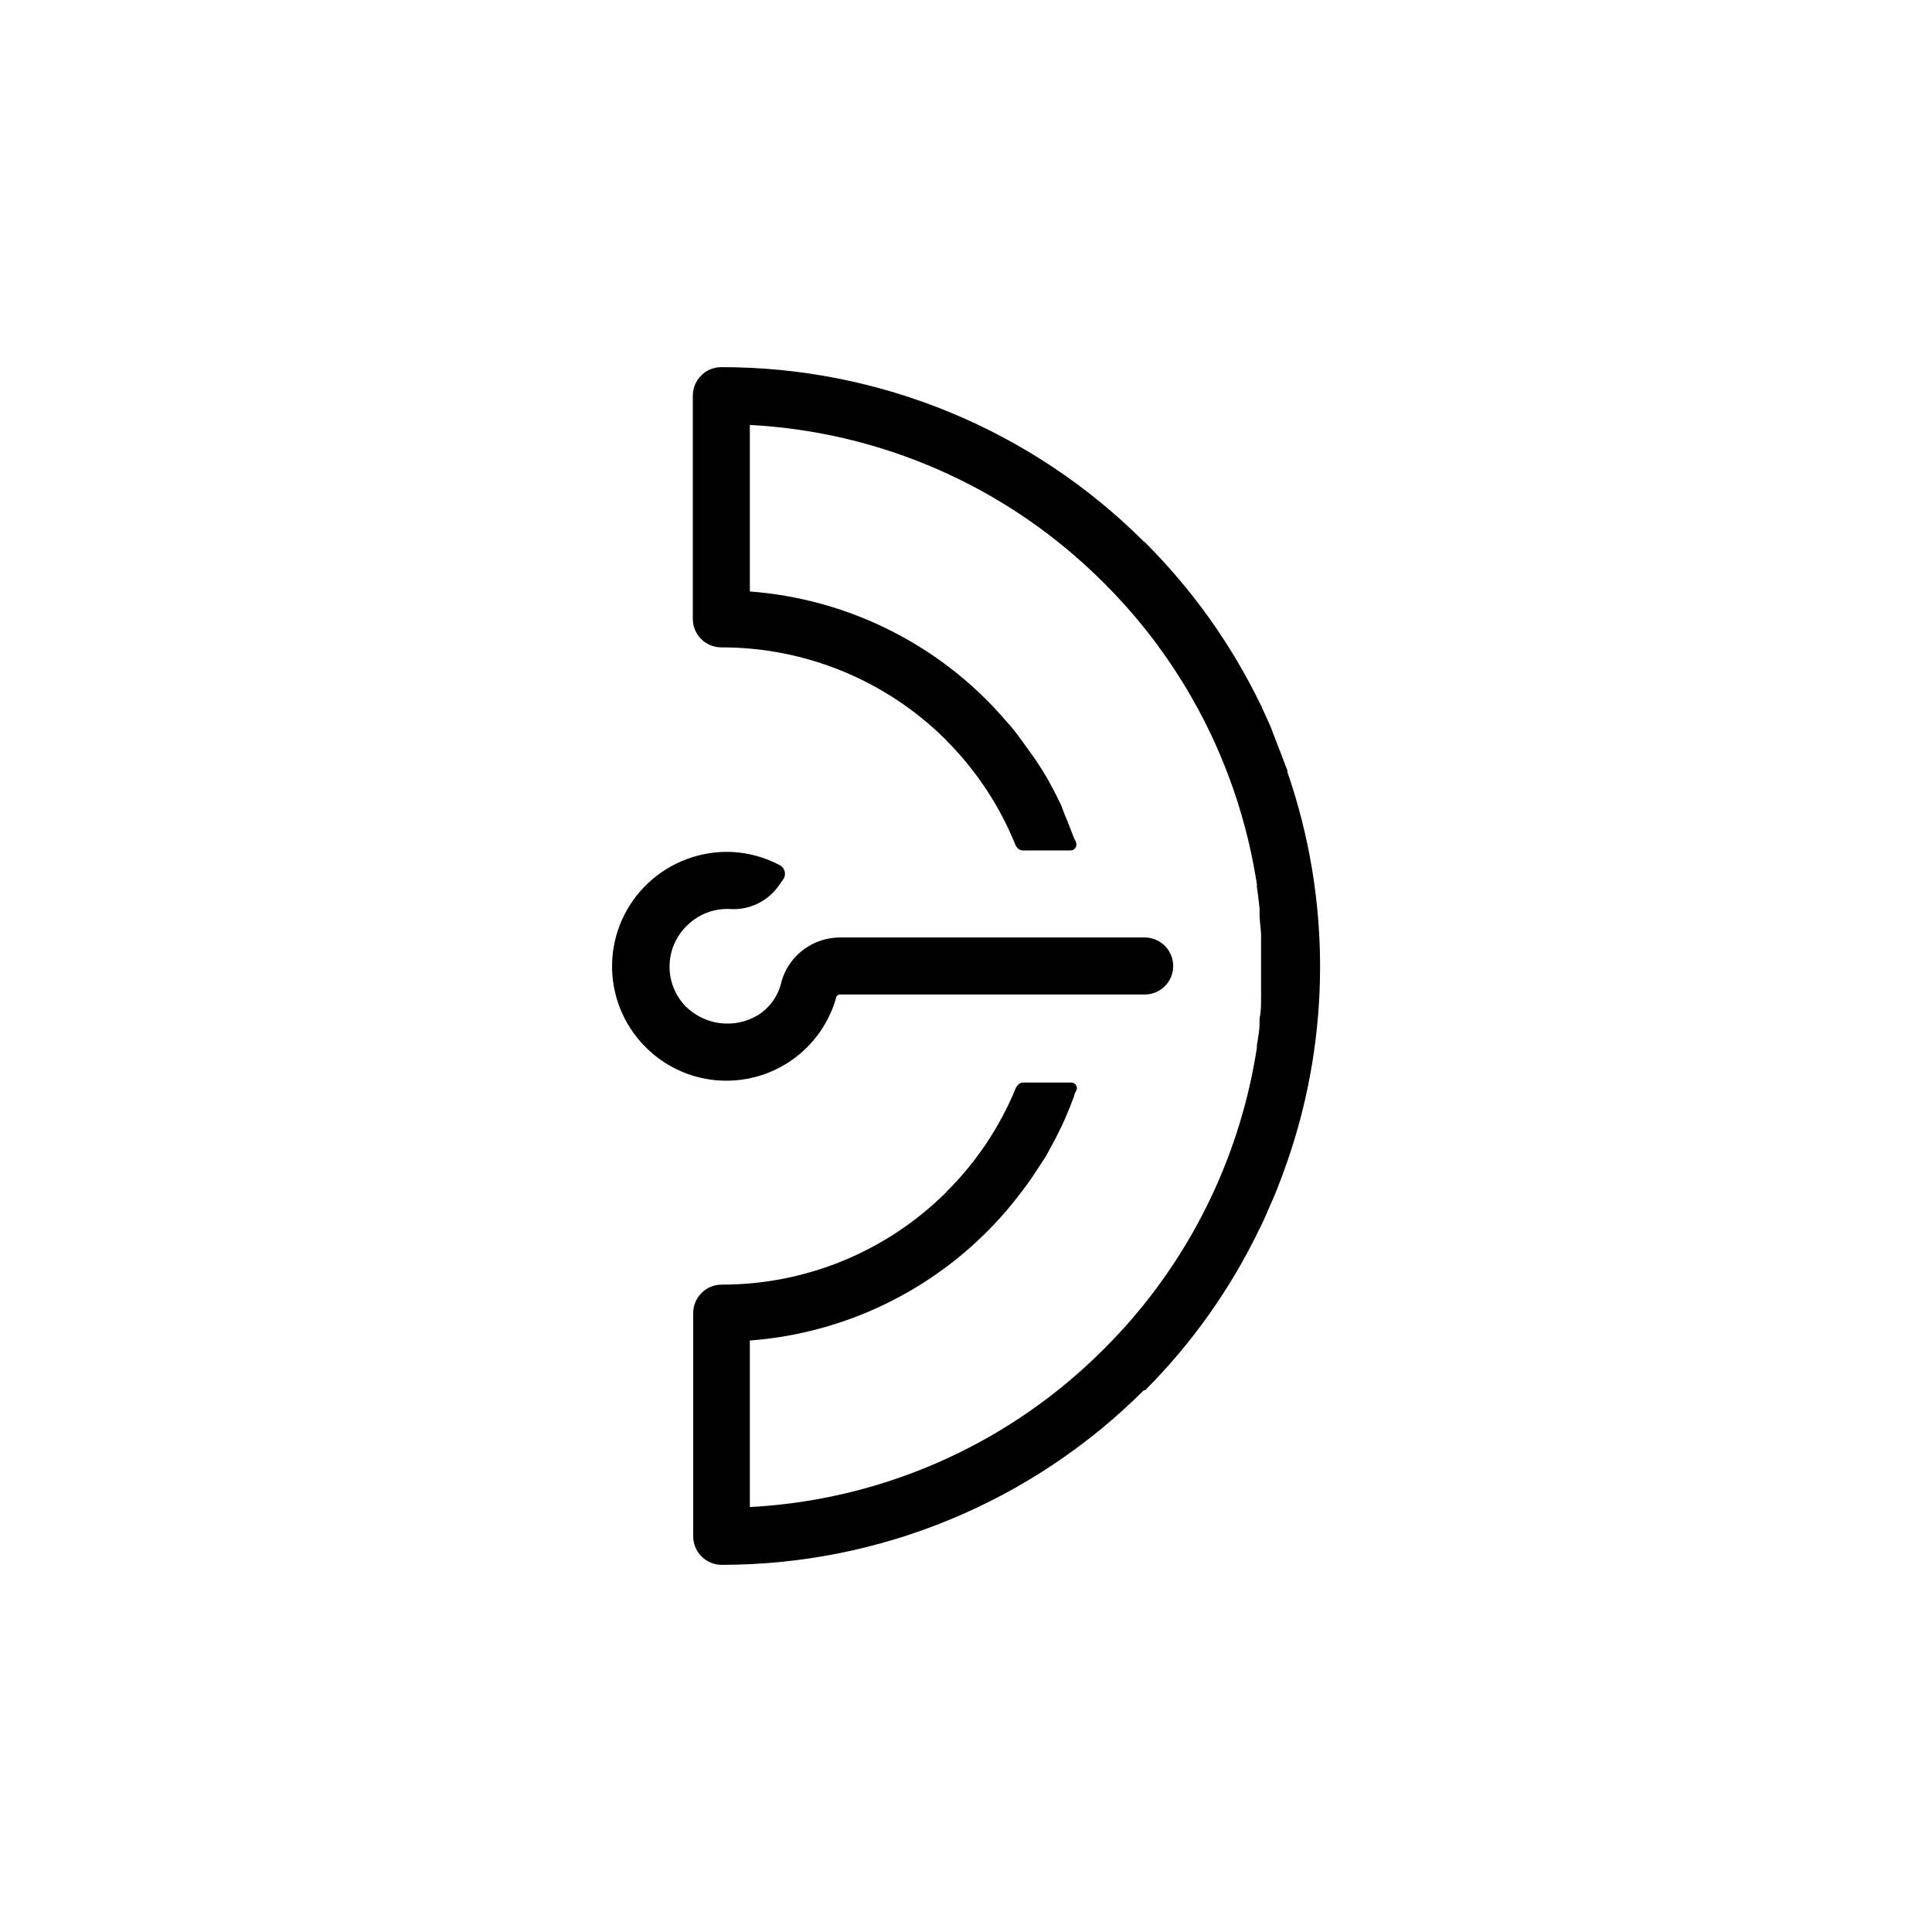 <?xml version="1.0" encoding="UTF-8"?>
<!-- Uploaded to: ICON Repo, www.iconrepo.com, Generator: ICON Repo Mixer Tools -->
<svg fill="#000000" width="800px" height="800px" version="1.1" viewBox="144 144 512 512" xmlns="http://www.w3.org/2000/svg">
 <g>
  <path d="m485.19 348.41c0-0.504-0.352-1.008-0.504-1.461-0.555-1.562-1.16-3.074-1.762-4.637l-1.211-3.125-1.105-2.871c-0.707-1.562-1.41-3.176-2.168-4.734 0-0.352-0.352-0.707-0.504-1.109-7.734-15.879-18.07-30.355-30.582-42.824l-0.352-0.25c-29.699-29.582-69.926-46.164-111.84-46.102-4.176 0-7.559 3.387-7.559 7.559v59.148c0 4.172 3.383 7.555 7.559 7.555 22.219-0.043 43.555 8.707 59.348 24.336l0.352 0.402c7.93 7.953 14.168 17.434 18.34 27.859l0.25 0.301v0.004c0.332 0.551 0.922 0.895 1.562 0.906h12.746c0.449-0.008 0.875-0.211 1.156-0.562 0.285-0.352 0.395-0.809 0.305-1.25 0-0.605-0.504-1.109-0.707-1.715-0.707-1.863-1.41-3.777-2.215-5.594l-1.109-2.922c-0.906-1.863-1.812-3.727-2.82-5.492-0.352-0.707-0.707-1.359-1.109-2.016v0.004c-1.539-2.609-3.223-5.133-5.035-7.559-1.762-2.469-3.578-5.039-5.543-7.106v0.004c-3.277-3.852-6.848-7.438-10.68-10.734-16.082-13.797-36.152-22.094-57.285-23.68v-44.133c32.816 1.719 64.043 14.688 88.418 36.73 3.727 3.375 7.305 6.953 10.68 10.68h0.004c18.758 20.793 31.02 46.629 35.266 74.312v0.656c0.301 1.914 0.504 3.828 0.707 5.742v1.309c0 1.812 0.301 3.629 0.402 5.441 0.023 0.52 0.023 1.043 0 1.562v6.953 6.953-0.004c0.023 0.523 0.023 1.043 0 1.562 0 1.812 0 3.629-0.402 5.441v1.309c0 1.914-0.402 3.828-0.707 5.742v0.656 0.004c-4.246 27.68-16.508 53.516-35.266 74.309-3.375 3.727-6.953 7.305-10.68 10.68l-0.004 0.004c-24.375 22.039-55.602 35.008-88.418 36.727v-44.133c21.133-1.582 41.203-9.879 57.285-23.68 3.816-3.293 7.387-6.863 10.68-10.68 1.914-2.266 3.777-4.637 5.543-7.055 1.762-2.418 3.375-5.039 5.039-7.559l1.109-2.066c1.008-1.812 1.914-3.578 2.82-5.441l1.258-2.769c0.754-1.812 1.512-3.68 2.215-5.543 0-0.605 0.453-1.16 0.707-1.762 0.09-0.441-0.023-0.898-0.305-1.25-0.281-0.352-0.707-0.559-1.156-0.562h-12.797c-0.641 0.012-1.234 0.355-1.562 0.906l-0.25 0.301c-4.203 10.34-10.438 19.73-18.34 27.609l-0.352 0.402c-15.797 15.633-37.129 24.379-59.352 24.336-4.172 0-7.555 3.383-7.555 7.555v59.148c0 4.176 3.383 7.559 7.555 7.559 41.941 0.02 82.168-16.617 111.85-46.25h0.352c12.387-12.418 22.605-26.828 30.23-42.621l0.605-1.211c0.754-1.562 1.461-3.176 2.117-4.734 0.656-1.562 0.855-1.914 1.258-2.871 0.402-0.957 0.855-2.117 1.258-3.176 0.402-1.059 1.211-3.074 1.715-4.637l0.555-1.512h-0.004c11.52-33.375 11.52-69.648 0-103.03z"/>
  <path d="m350.47 378.59c-1.461 2.121-3.453 3.82-5.781 4.926-2.324 1.105-4.902 1.578-7.469 1.371-4.082-0.129-8.043 1.398-10.98 4.234-2.977 2.773-4.707 6.633-4.801 10.699-0.098 4.066 1.453 8.004 4.297 10.914 2.477 2.445 5.695 4 9.148 4.418 3.457 0.422 6.953-0.32 9.945-2.102 3.231-2.031 5.504-5.285 6.297-9.02 0.988-3.367 3.047-6.32 5.863-8.414 2.82-2.09 6.246-3.203 9.754-3.172h80.609c4.176 0 7.559 3.383 7.559 7.559 0 4.172-3.383 7.555-7.559 7.555h-80.609c-0.418-0.035-0.82 0.156-1.059 0.504-1.863 6.898-6.109 12.91-11.988 16.973-5.875 4.062-13 5.914-20.113 5.223-7.109-0.691-13.746-3.875-18.73-8.996-5.699-5.809-8.816-13.668-8.645-21.805 0.172-8.133 3.613-15.855 9.551-21.422 5.941-5.582 13.867-8.559 22.016-8.262 4.547 0.199 8.992 1.422 13 3.578 0.594 0.355 1.02 0.934 1.18 1.605 0.164 0.676 0.047 1.387-0.324 1.973z"/>
 </g>
</svg>